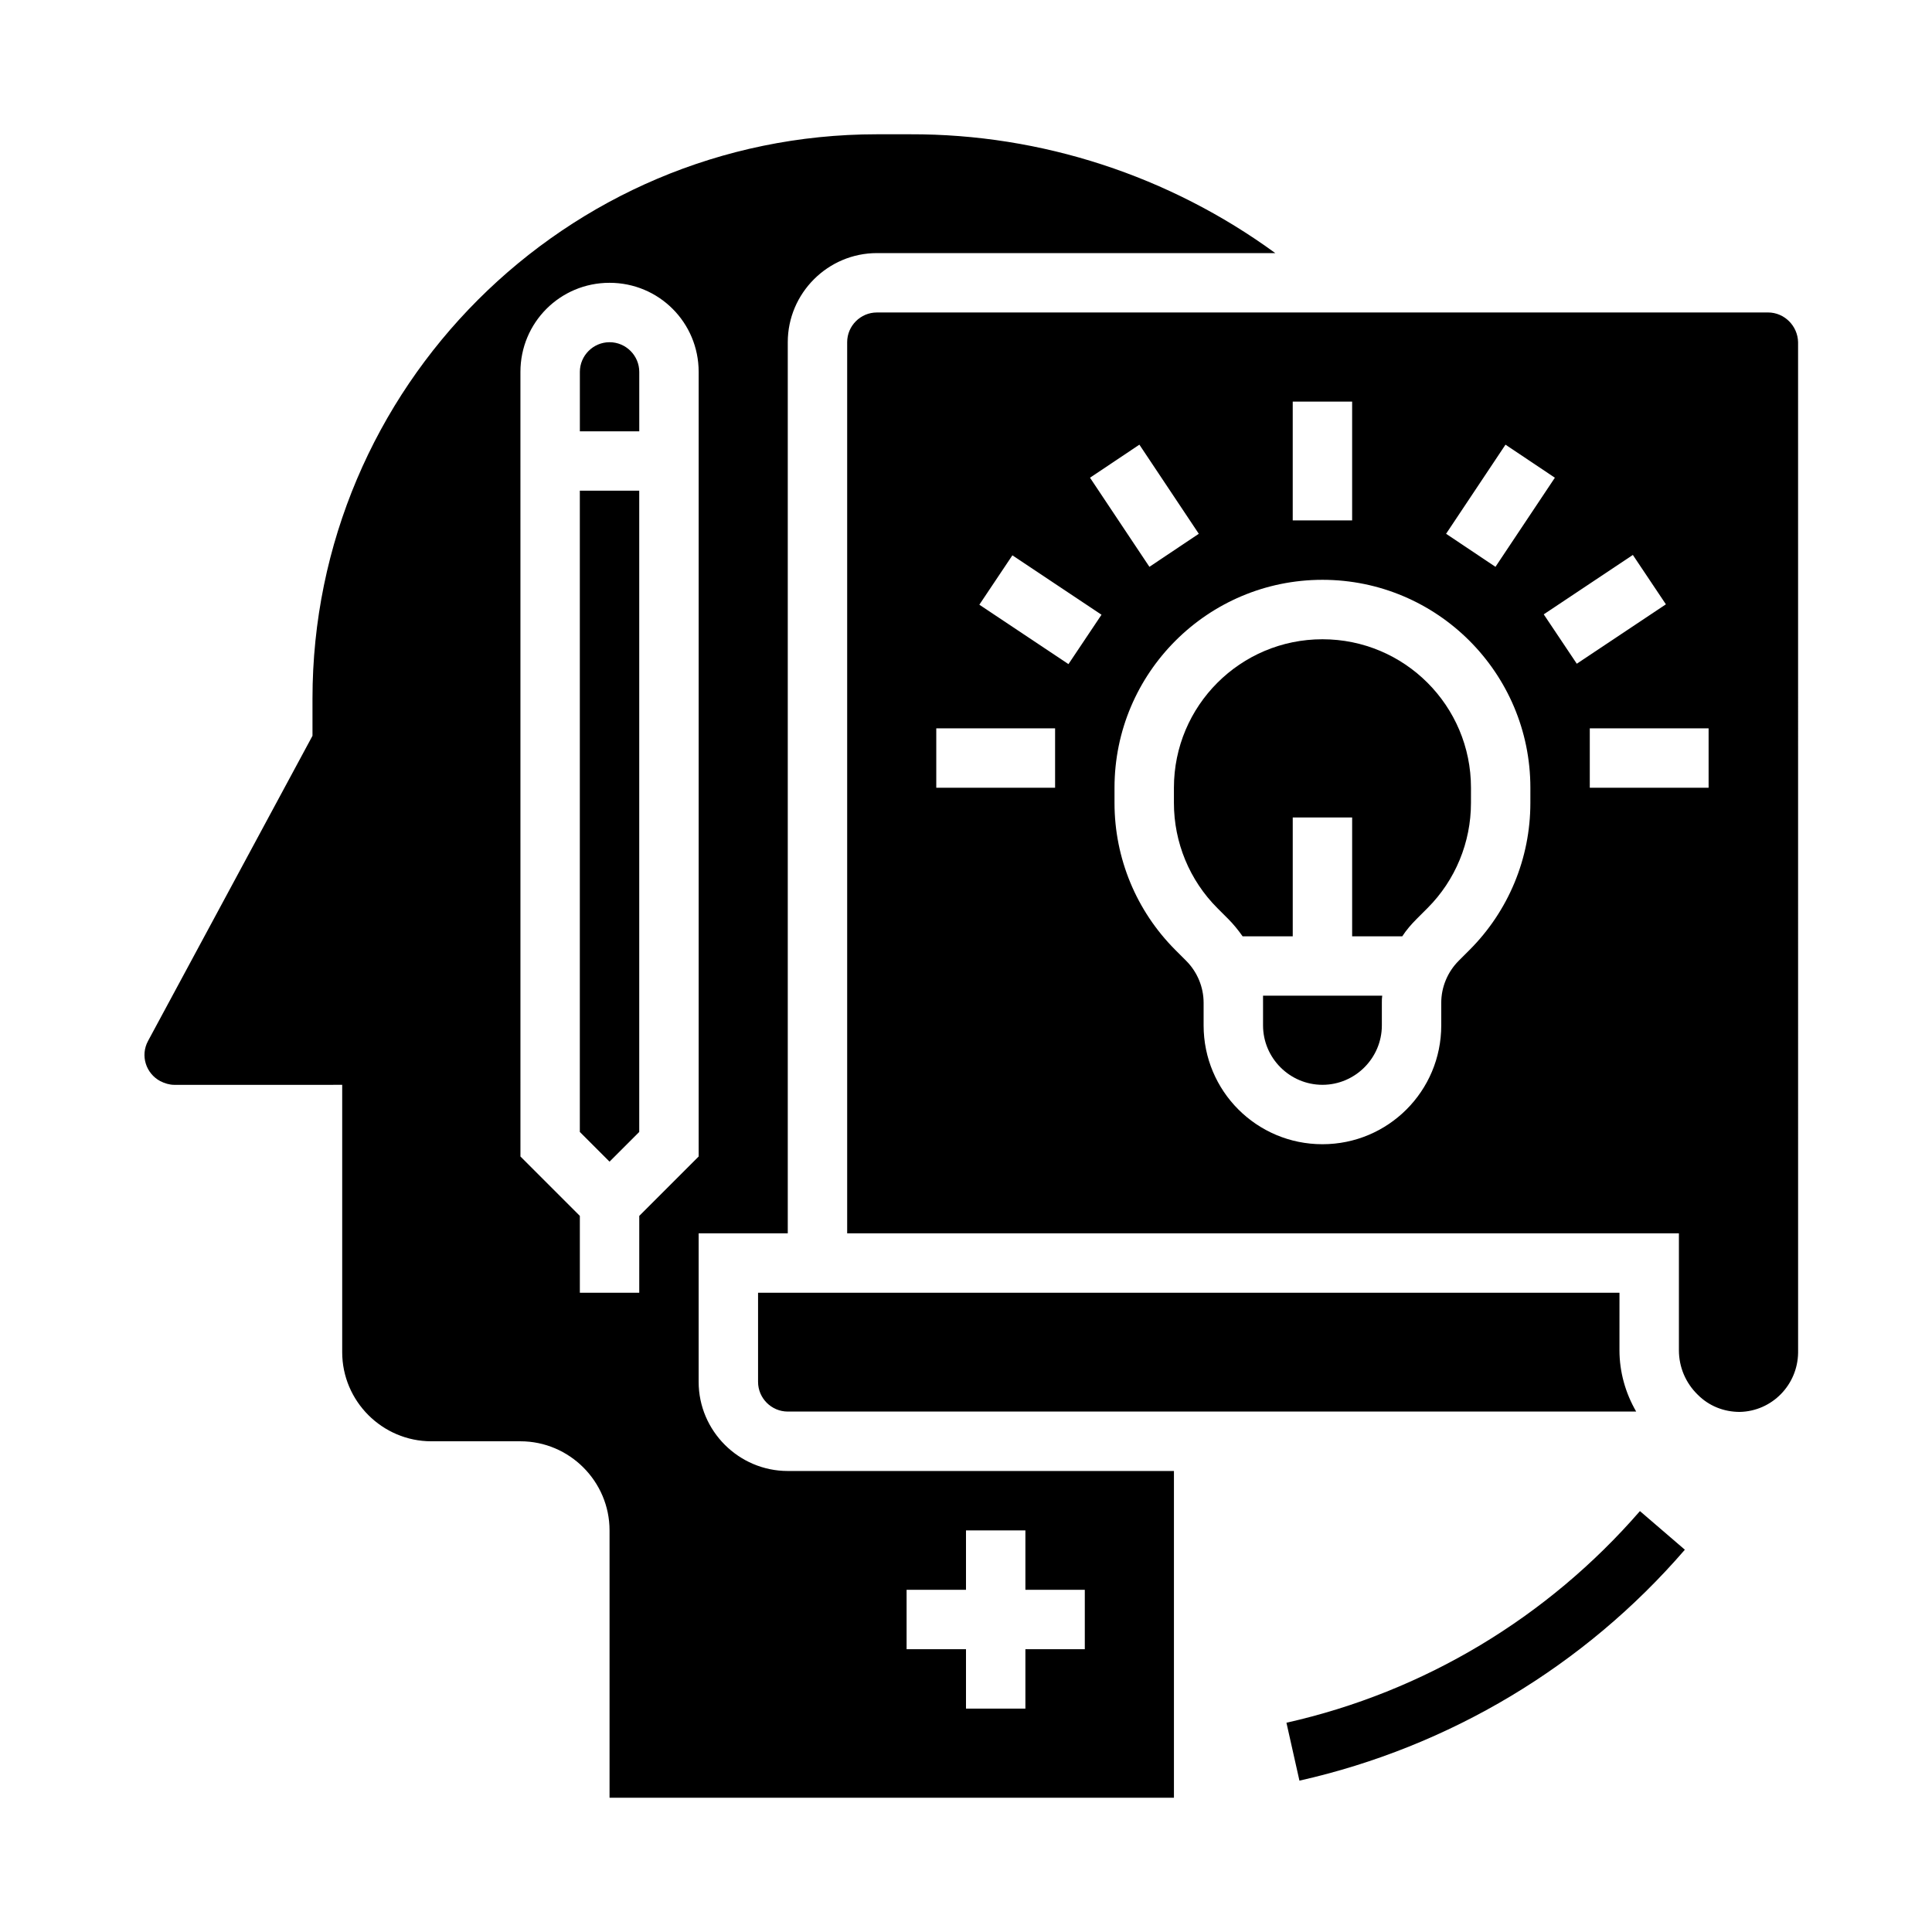 <?xml version="1.0" encoding="UTF-8"?>
<!-- Uploaded to: SVG Repo, www.svgrepo.com, Generator: SVG Repo Mixer Tools -->
<svg fill="#000000" width="800px" height="800px" version="1.1" viewBox="144 144 512 512" xmlns="http://www.w3.org/2000/svg">
 <g>
  <path d="m329.15 510.21v-39.359h23.617v-236.16c0-12.988 10.629-23.617 23.617-23.617h105.58c-28.043-20.469-61.992-31.586-96.727-31.488h-8.855c-82.461 0-149.57 67.109-149.57 149.57v9.84l-43.59 80.887c-2.066 3.836-0.59 8.562 3.246 10.629 1.18 0.59 2.461 0.984 3.738 0.984l44.48-0.004v70.848c0 12.988 10.629 23.617 23.617 23.617h23.617c12.988 0 23.617 10.629 23.617 23.617v70.848h149.57v-86.594h-102.34c-12.988 0-23.617-10.629-23.617-23.617zm-15.742-23.617h-15.742v-20.367l-15.742-15.742-0.004-207.92c0-13.086 10.527-23.617 23.617-23.617 13.086 0 23.617 10.527 23.617 23.617v207.92l-15.742 15.742zm70.848 78.723h15.742v-15.742h15.742v15.742h15.742v15.742h-15.742v15.742h-15.742v-15.742h-15.742z"/>
  <path d="m368.51 486.59h-23.617v23.617c0 4.328 3.543 7.871 7.871 7.871h224.84c-2.856-4.922-4.43-10.527-4.43-16.234l0.004-15.254z"/>
  <path d="m305.54 234.69c-4.328 0-7.871 3.543-7.871 7.871v15.742h15.742v-15.742c0-4.332-3.543-7.871-7.871-7.871z"/>
  <path d="m297.66 443.98 7.871 7.871 7.871-7.871v-169.94h-15.742z"/>
  <path d="m478.72 409.74v6.004c0 8.66 7.086 15.742 15.742 15.742 8.66 0 15.742-7.086 15.742-15.742v-6.004c0-0.688 0-1.277 0.098-1.871h-31.586c0.004 0.594 0.004 1.281 0.004 1.871z"/>
  <path d="m494.46 313.41c-21.746 0-39.359 17.613-39.359 39.359v4.035c0 10.43 4.133 20.469 11.512 27.848l2.856 2.856c1.379 1.379 2.656 2.953 3.836 4.625l13.285-0.004v-31.488h15.742v31.488h13.285c1.082-1.672 2.363-3.148 3.836-4.625l2.856-2.856c7.379-7.379 11.512-17.418 11.512-27.848l0.004-4.031c0-21.746-17.613-39.359-39.363-39.359z"/>
  <path d="m612.54 226.81h-236.16c-4.328 0-7.871 3.543-7.871 7.871v236.16h220.42v30.996c0 4.43 1.77 8.66 5.019 11.809 2.953 2.953 6.887 4.527 11.121 4.527 8.562-0.195 15.352-7.184 15.449-15.742l-0.008-267.75c-0.098-4.332-3.641-7.875-7.969-7.875zm-69.57 35.031 13.086 8.758-15.742 23.617-13.086-8.758zm-56.383-11.414h15.742v31.488h-15.742zm-40.637 11.414 15.742 23.617-13.086 8.758-15.742-23.617zm-22.34 90.922h-31.488v-15.742h31.488zm3.543-32.766-23.617-15.742 8.758-13.086 23.617 15.742zm122.41 36.801c0 14.66-5.805 28.633-16.137 38.965l-2.856 2.856c-2.953 2.953-4.625 6.988-4.625 11.121v6.004c0 17.418-14.07 31.488-31.488 31.488-17.418 0-31.488-14.07-31.488-31.488v-6.004c0-4.133-1.672-8.168-4.625-11.121l-2.856-2.856c-10.328-10.332-16.133-24.305-16.133-38.965v-4.035c0-30.406 24.699-55.105 55.105-55.105s55.105 24.699 55.105 55.105zm3.543-49.988 23.617-15.742 8.758 13.086-23.617 15.742zm43.691 45.953h-31.488v-15.742h31.488z"/>
  <path d="m484.92 600.54 3.445 15.352c39.754-8.953 75.57-30.406 102.14-61.203l-11.906-10.234c-24.504 28.238-57.273 47.918-93.68 56.086z"/>
 </g>
</svg>